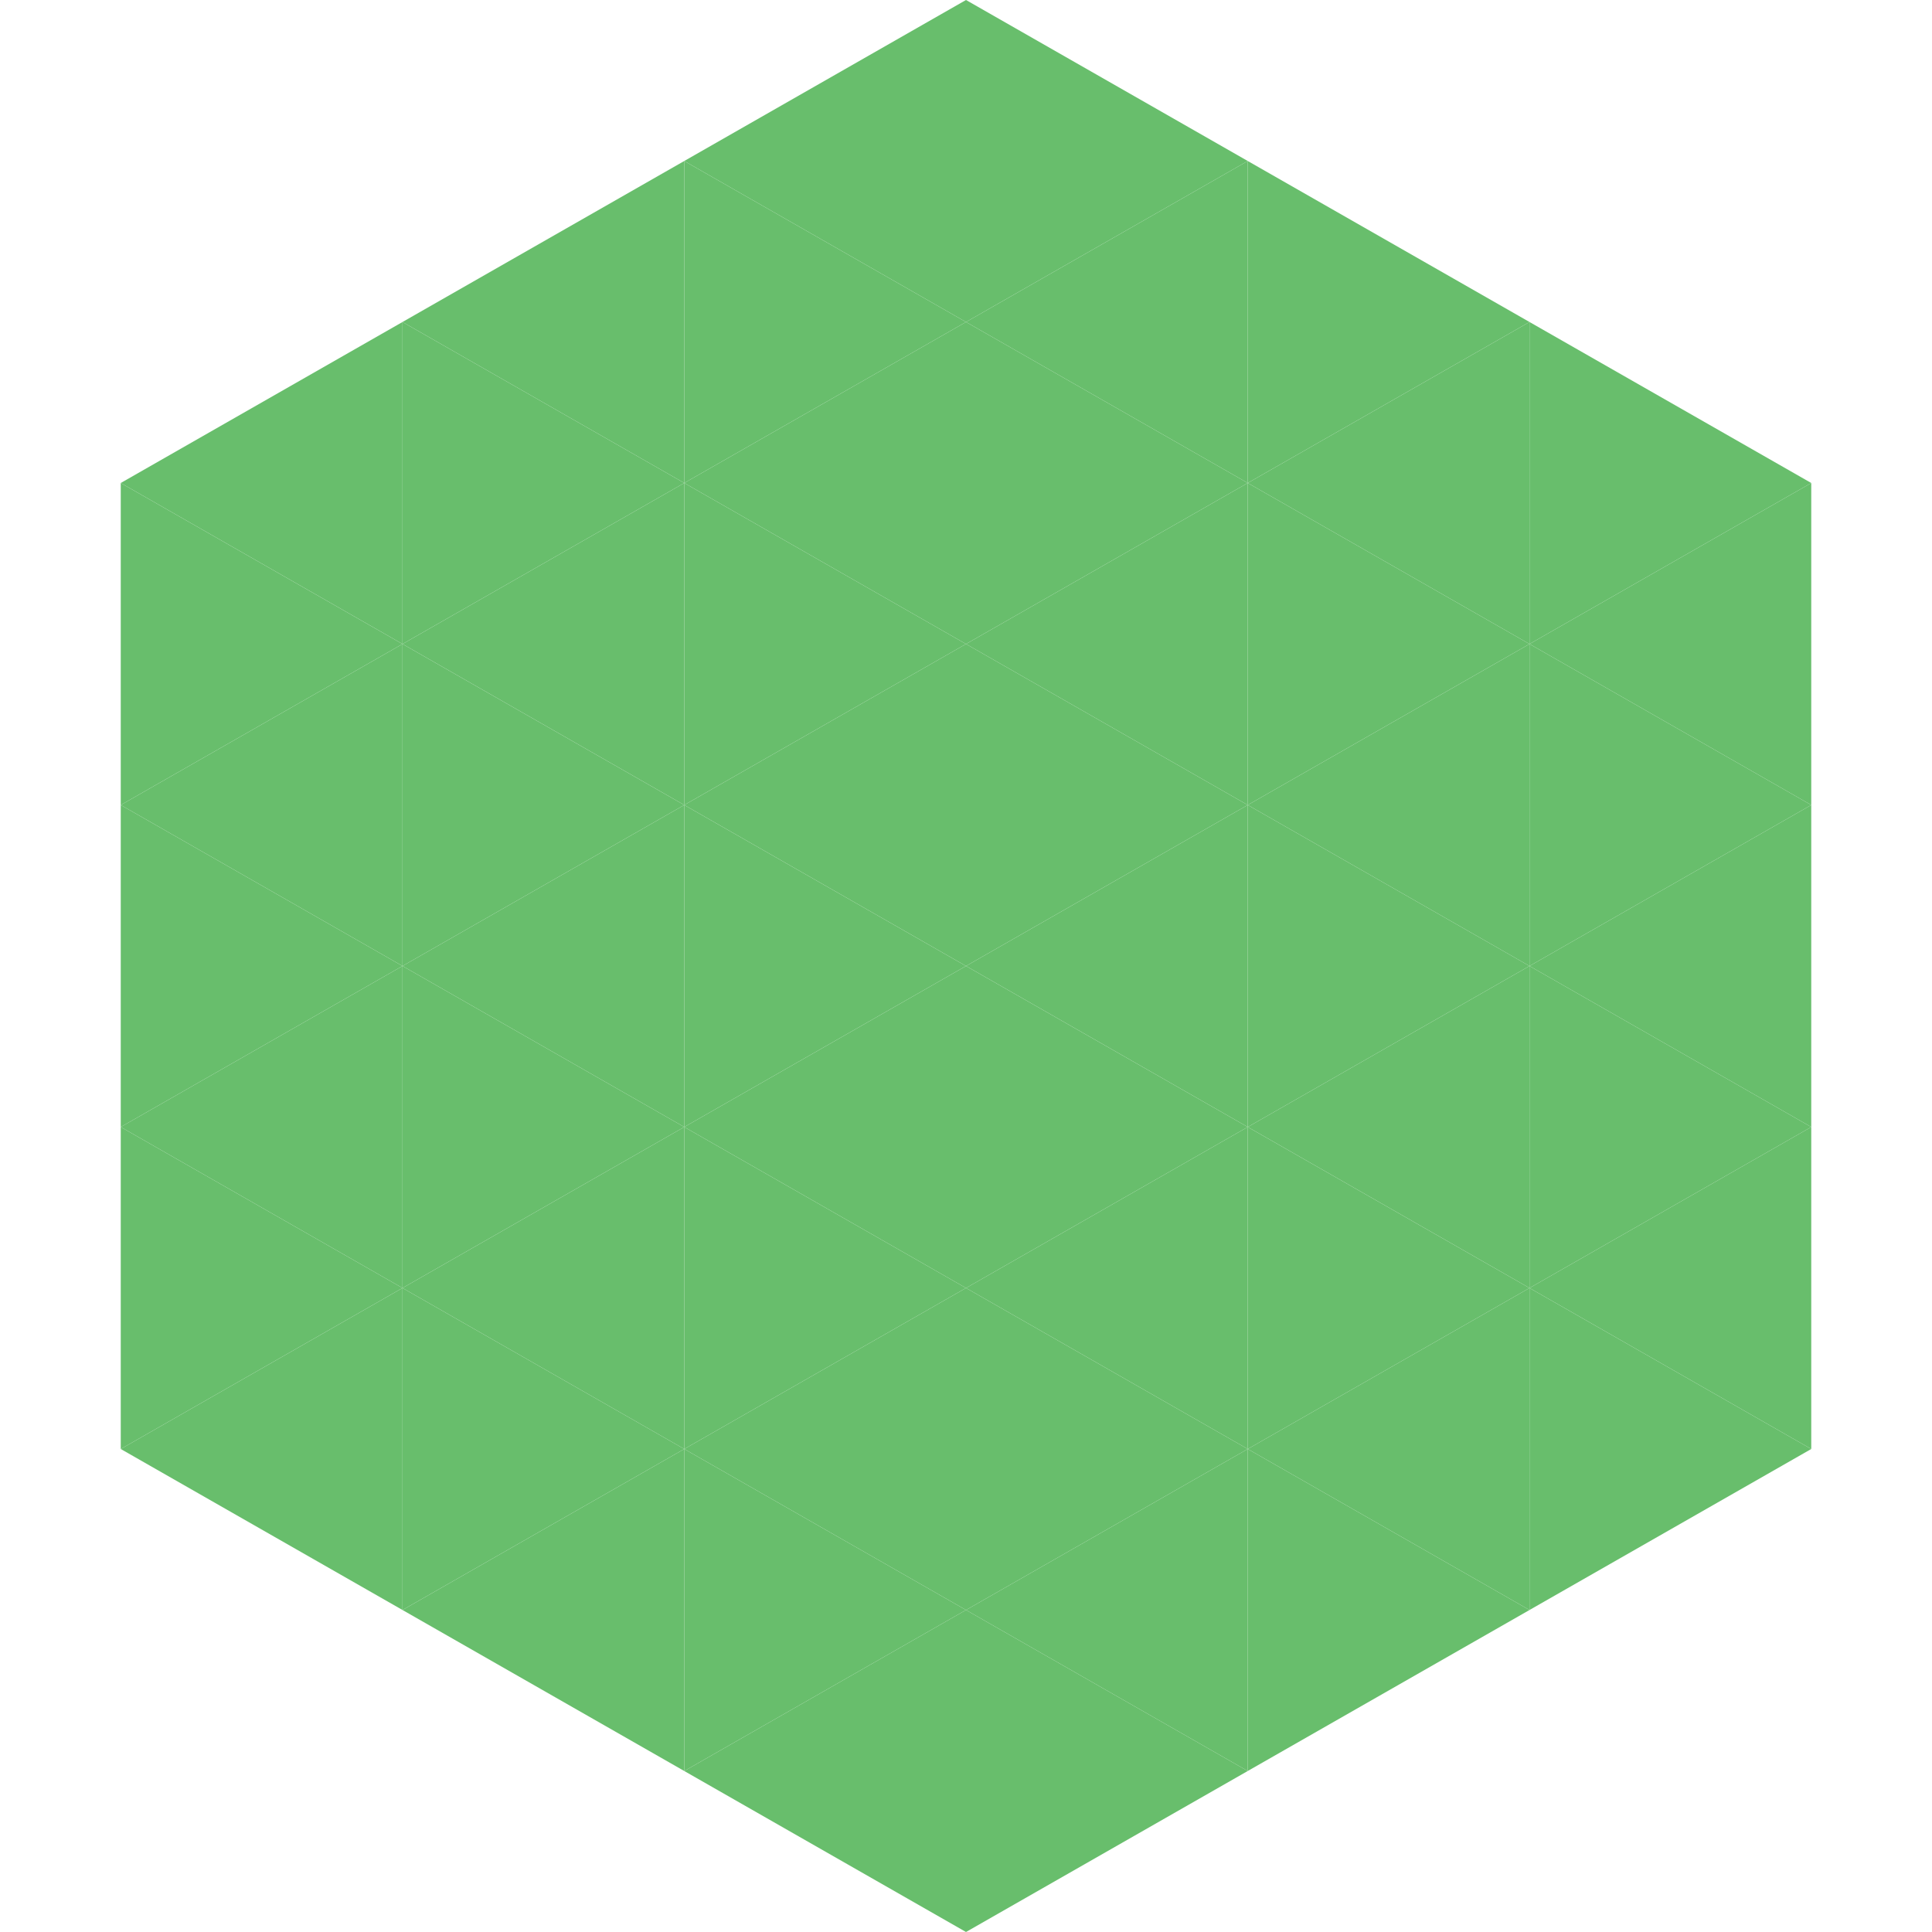 <?xml version="1.0"?>
<!-- Generated by SVGo -->
<svg width="240" height="240"
     xmlns="http://www.w3.org/2000/svg"
     xmlns:xlink="http://www.w3.org/1999/xlink">
<polygon points="50,40 15,60 50,80" style="fill:rgb(104,190,108)" />
<polygon points="190,40 225,60 190,80" style="fill:rgb(104,190,108)" />
<polygon points="15,60 50,80 15,100" style="fill:rgb(104,190,108)" />
<polygon points="225,60 190,80 225,100" style="fill:rgb(104,190,108)" />
<polygon points="50,80 15,100 50,120" style="fill:rgb(104,190,108)" />
<polygon points="190,80 225,100 190,120" style="fill:rgb(104,190,108)" />
<polygon points="15,100 50,120 15,140" style="fill:rgb(104,190,108)" />
<polygon points="225,100 190,120 225,140" style="fill:rgb(104,190,108)" />
<polygon points="50,120 15,140 50,160" style="fill:rgb(104,190,108)" />
<polygon points="190,120 225,140 190,160" style="fill:rgb(104,190,108)" />
<polygon points="15,140 50,160 15,180" style="fill:rgb(104,190,108)" />
<polygon points="225,140 190,160 225,180" style="fill:rgb(104,190,108)" />
<polygon points="50,160 15,180 50,200" style="fill:rgb(104,190,108)" />
<polygon points="190,160 225,180 190,200" style="fill:rgb(104,190,108)" />
<polygon points="15,180 50,200 15,220" style="fill:rgb(255,255,255); fill-opacity:0" />
<polygon points="225,180 190,200 225,220" style="fill:rgb(255,255,255); fill-opacity:0" />
<polygon points="50,0 85,20 50,40" style="fill:rgb(255,255,255); fill-opacity:0" />
<polygon points="190,0 155,20 190,40" style="fill:rgb(255,255,255); fill-opacity:0" />
<polygon points="85,20 50,40 85,60" style="fill:rgb(104,190,108)" />
<polygon points="155,20 190,40 155,60" style="fill:rgb(104,190,108)" />
<polygon points="50,40 85,60 50,80" style="fill:rgb(104,190,108)" />
<polygon points="190,40 155,60 190,80" style="fill:rgb(104,190,108)" />
<polygon points="85,60 50,80 85,100" style="fill:rgb(104,190,108)" />
<polygon points="155,60 190,80 155,100" style="fill:rgb(104,190,108)" />
<polygon points="50,80 85,100 50,120" style="fill:rgb(104,190,108)" />
<polygon points="190,80 155,100 190,120" style="fill:rgb(104,190,108)" />
<polygon points="85,100 50,120 85,140" style="fill:rgb(104,190,108)" />
<polygon points="155,100 190,120 155,140" style="fill:rgb(104,190,108)" />
<polygon points="50,120 85,140 50,160" style="fill:rgb(104,190,108)" />
<polygon points="190,120 155,140 190,160" style="fill:rgb(104,190,108)" />
<polygon points="85,140 50,160 85,180" style="fill:rgb(104,190,108)" />
<polygon points="155,140 190,160 155,180" style="fill:rgb(104,190,108)" />
<polygon points="50,160 85,180 50,200" style="fill:rgb(104,190,108)" />
<polygon points="190,160 155,180 190,200" style="fill:rgb(104,190,108)" />
<polygon points="85,180 50,200 85,220" style="fill:rgb(104,190,108)" />
<polygon points="155,180 190,200 155,220" style="fill:rgb(104,190,108)" />
<polygon points="120,0 85,20 120,40" style="fill:rgb(104,190,108)" />
<polygon points="120,0 155,20 120,40" style="fill:rgb(104,190,108)" />
<polygon points="85,20 120,40 85,60" style="fill:rgb(104,190,108)" />
<polygon points="155,20 120,40 155,60" style="fill:rgb(104,190,108)" />
<polygon points="120,40 85,60 120,80" style="fill:rgb(104,190,108)" />
<polygon points="120,40 155,60 120,80" style="fill:rgb(104,190,108)" />
<polygon points="85,60 120,80 85,100" style="fill:rgb(104,190,108)" />
<polygon points="155,60 120,80 155,100" style="fill:rgb(104,190,108)" />
<polygon points="120,80 85,100 120,120" style="fill:rgb(104,190,108)" />
<polygon points="120,80 155,100 120,120" style="fill:rgb(104,190,108)" />
<polygon points="85,100 120,120 85,140" style="fill:rgb(104,190,108)" />
<polygon points="155,100 120,120 155,140" style="fill:rgb(104,190,108)" />
<polygon points="120,120 85,140 120,160" style="fill:rgb(104,190,108)" />
<polygon points="120,120 155,140 120,160" style="fill:rgb(104,190,108)" />
<polygon points="85,140 120,160 85,180" style="fill:rgb(104,190,108)" />
<polygon points="155,140 120,160 155,180" style="fill:rgb(104,190,108)" />
<polygon points="120,160 85,180 120,200" style="fill:rgb(104,190,108)" />
<polygon points="120,160 155,180 120,200" style="fill:rgb(104,190,108)" />
<polygon points="85,180 120,200 85,220" style="fill:rgb(104,190,108)" />
<polygon points="155,180 120,200 155,220" style="fill:rgb(104,190,108)" />
<polygon points="120,200 85,220 120,240" style="fill:rgb(104,190,108)" />
<polygon points="120,200 155,220 120,240" style="fill:rgb(104,190,108)" />
<polygon points="85,220 120,240 85,260" style="fill:rgb(255,255,255); fill-opacity:0" />
<polygon points="155,220 120,240 155,260" style="fill:rgb(255,255,255); fill-opacity:0" />
</svg>
